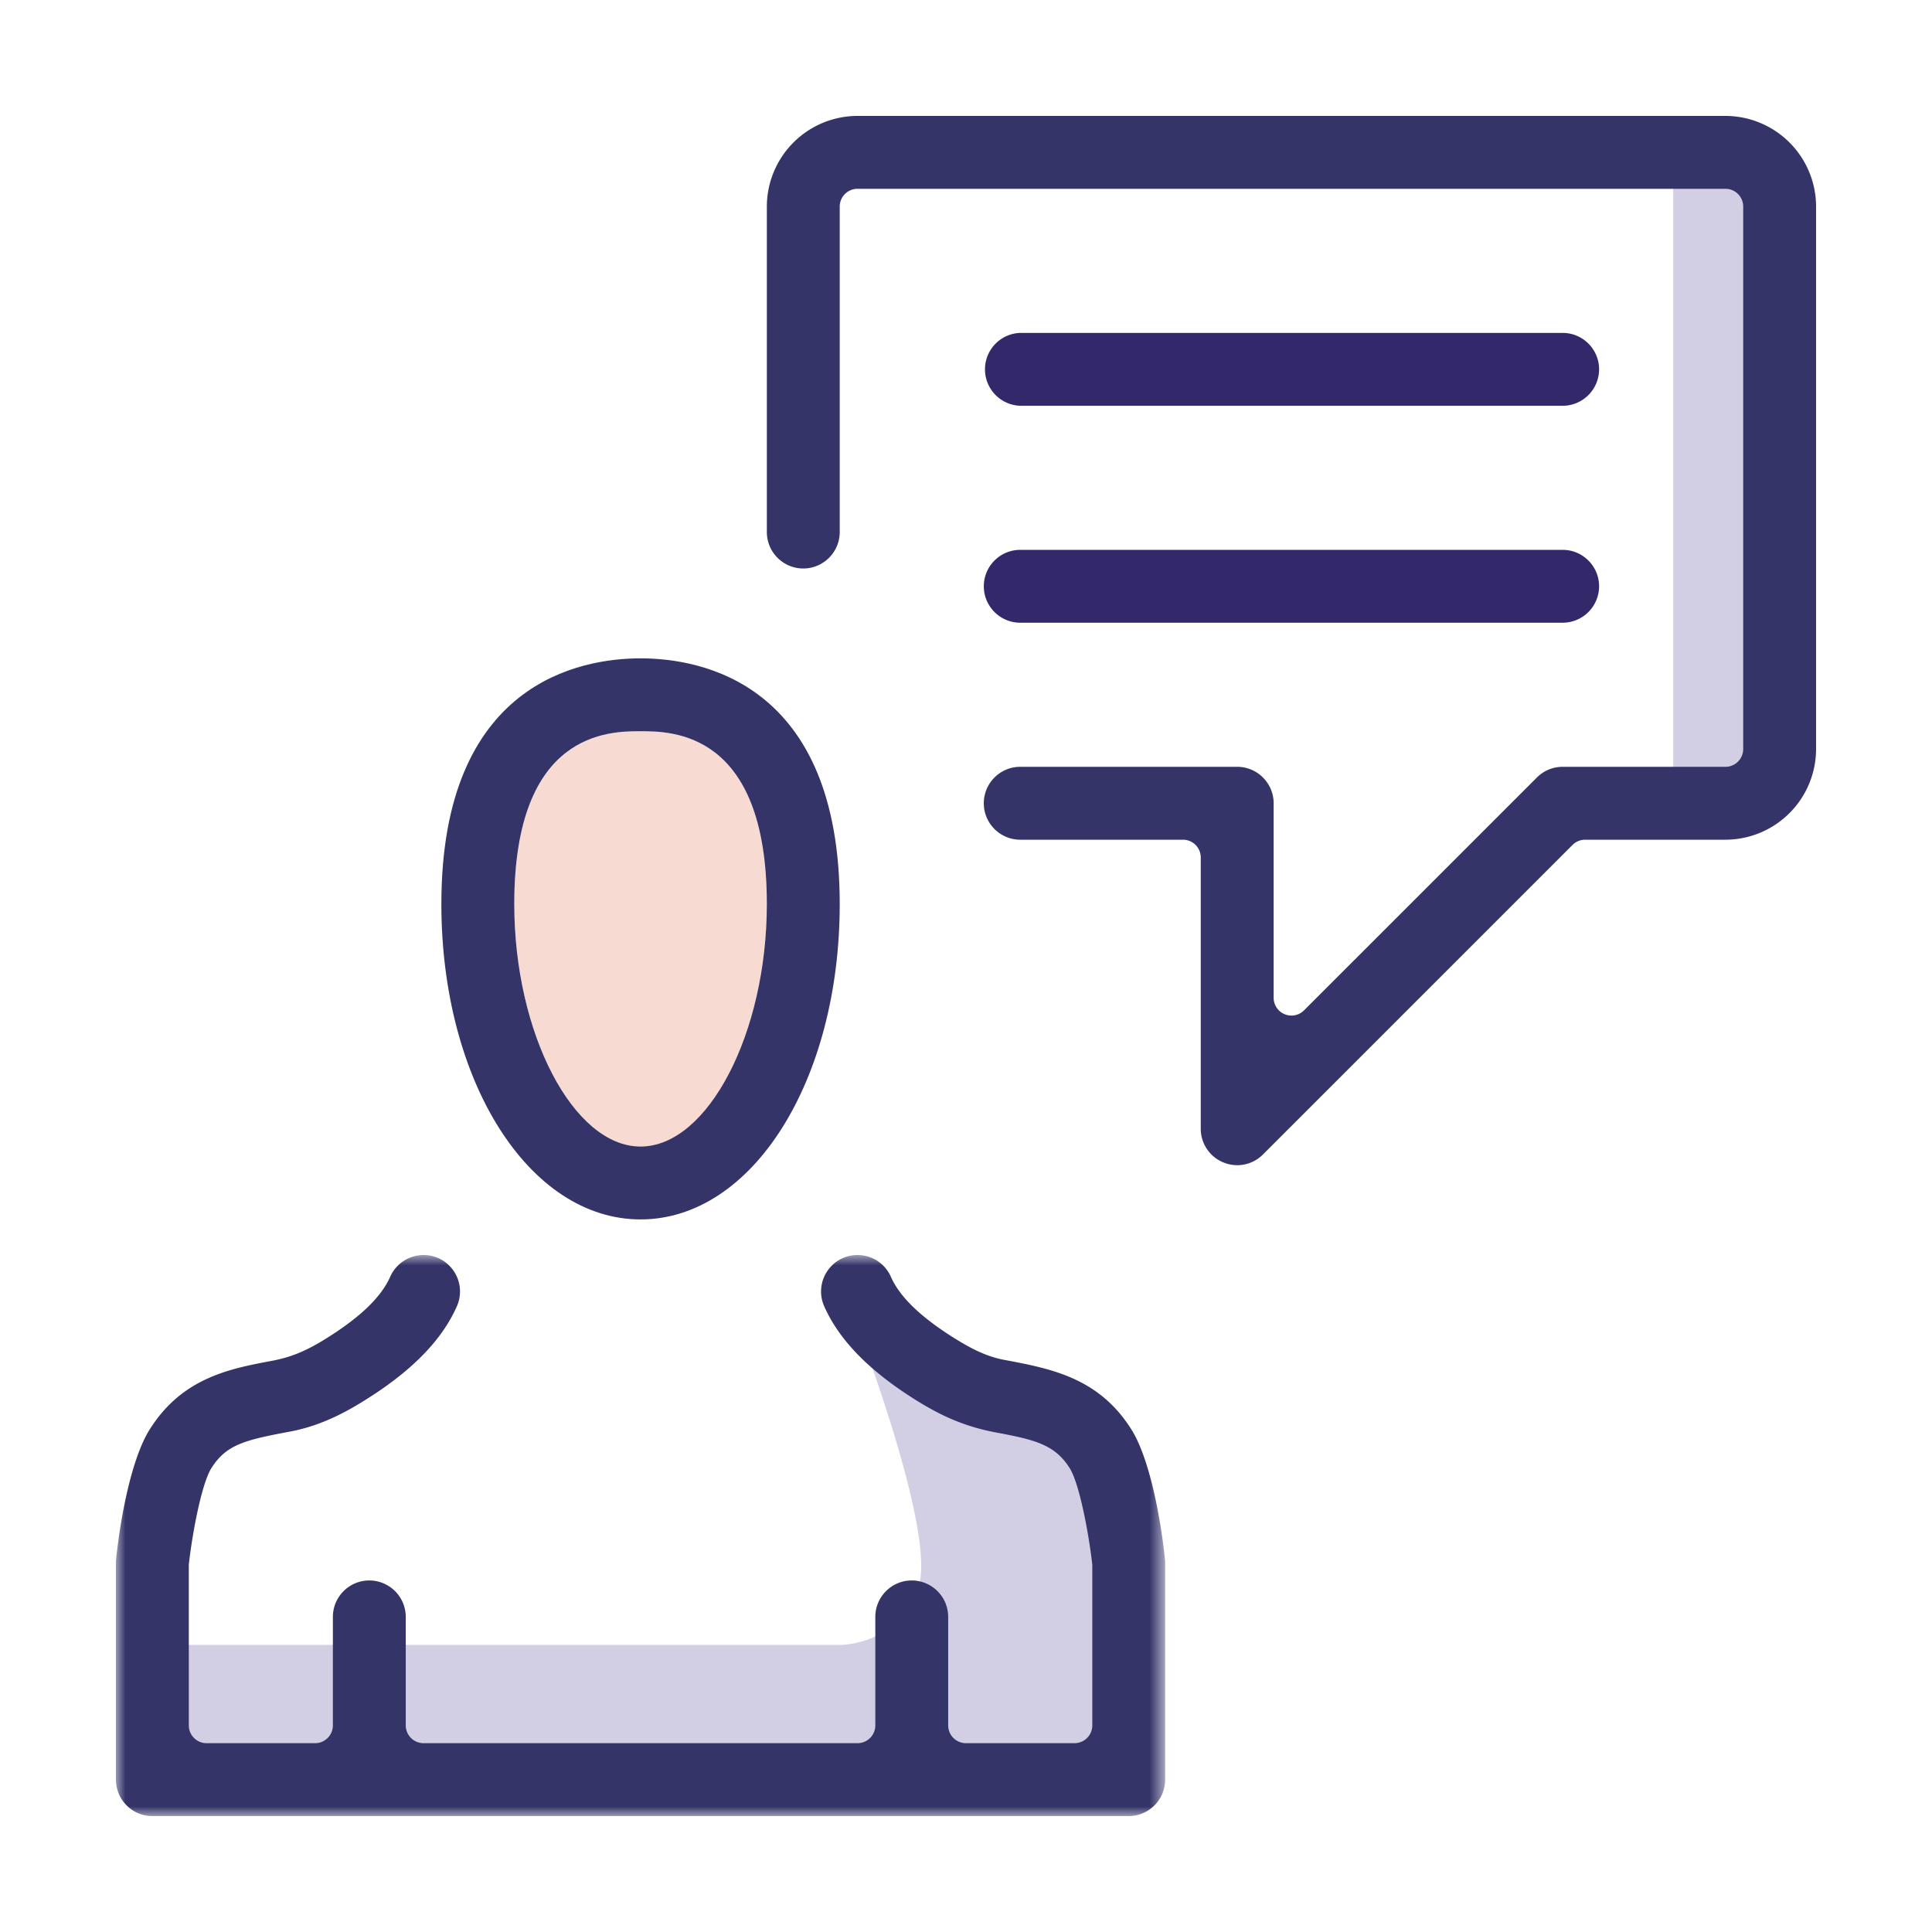 <svg xmlns="http://www.w3.org/2000/svg" xmlns:xlink="http://www.w3.org/1999/xlink" width="100" height="100" viewBox="0 0 100 100">
    <defs>
        <path id="a" d="M0 .96h54.308V30H0z"/>
    </defs>
    <g fill="none" fill-rule="evenodd">
        <path fill="#D2CFE5" d="M86.604 41.116h4V7.117h-4zM43.854 67.263s4.687 11.875 3.688 14.875c-1 3-4 3-4 3h-35l-.833 6.5h50s1.083-15.5-.917-17.5-8-3-8-3l-4.938-3.875z"/>
        <path fill="#F7DBD2" d="M33.154 37.848c1.617 0 6.537 0 6.537 8.944 0 6.687-3.055 12.552-6.537 12.552-3.482 0-6.536-5.865-6.536-12.552 0-8.944 4.92-8.944 6.536-8.944"/>
        <path fill="#343469" d="M33.154 37.848c1.617 0 6.537 0 6.537 8.944 0 6.687-3.055 12.552-6.537 12.552-3.482 0-6.536-5.865-6.536-12.552 0-8.944 4.92-8.944 6.536-8.944m0 25.269c5.781 0 10.31-7.171 10.31-16.325 0-11.477-7.21-12.716-10.31-12.716-3.1 0-10.309 1.239-10.309 12.716 0 9.154 4.53 16.325 10.31 16.325"/>
        <g transform="translate(6 64)">
            <mask id="b" fill="#fff">
                <use xlink:href="#a"/>
            </mask>
            <path fill="#343469" d="M52.563 9.992c-1.685-2.685-4.175-3.153-6.58-3.605-.959-.178-1.785-.615-2.732-1.216-1.664-1.064-2.692-2.073-3.14-3.087a1.888 1.888 0 0 0-2.488-.965 1.89 1.89 0 0 0-.965 2.488c.758 1.714 2.252 3.267 4.565 4.745 1.135.723 2.443 1.44 4.304 1.787 2.048.385 3.066.624 3.846 1.862.503.814.98 3.376 1.158 4.934a.92.92 0 0 1 .006.104v8.266c0 .51-.413.922-.922.922H44a.922.922 0 0 1-.922-.922V19.69a1.889 1.889 0 0 0-1.886-1.886c-1.04 0-1.886.847-1.886 1.886v5.615c0 .51-.413.922-.922.922h-22.46a.921.921 0 0 1-.922-.922V19.69a1.889 1.889 0 0 0-1.886-1.886c-1.04 0-1.886.847-1.886 1.886v5.615c0 .51-.413.922-.922.922H4.693a.92.92 0 0 1-.92-.922V17.04c0-.034.001-.068.005-.103.175-1.556.65-4.118 1.161-4.942.778-1.235 1.754-1.462 4.081-1.898 1.657-.312 2.986-1.057 4.066-1.747 2.314-1.475 3.806-3.027 4.564-4.74a1.892 1.892 0 0 0-.96-2.489 1.891 1.891 0 0 0-2.493.963c-.449 1.015-1.475 2.024-3.139 3.085-.972.62-1.808 1.048-2.97 1.264-2.183.41-4.657.873-6.343 3.56C.836 11.437.253 14.397.01 16.693c-.007.065-.01.128-.01.193v11.227C0 29.153.846 30 1.885 30h50.537c1.04 0 1.886-.847 1.886-1.887V16.886c0-.065-.003-.128-.012-.2-.242-2.289-.825-5.249-1.733-6.694" mask="url(#b)"/>
        </g>
        <path fill="#343469" d="M89.306 6H44.386a4.698 4.698 0 0 0-4.694 4.693v16.846c0 1.04.845 1.886 1.886 1.886 1.04 0 1.886-.846 1.886-1.886V10.693c0-.508.413-.921.922-.921h44.922c.508 0 .92.413.92.921V38.77a.92.92 0 0 1-.92.92h-8.424c-.504 0-.977.197-1.334.553L67.496 52.296a.918.918 0 0 1-1.002.2.92.92 0 0 1-.57-.851V41.577c0-1.04-.847-1.887-1.887-1.887h-11.23c-1.04 0-1.886.847-1.886 1.887s.846 1.886 1.886 1.886h8.423c.51 0 .921.413.921.922v14.038c0 .766.457 1.45 1.167 1.742a1.873 1.873 0 0 0 2.052-.409l16.024-16.023a.925.925 0 0 1 .651-.27h7.261A4.699 4.699 0 0 0 94 38.77V10.693A4.698 4.698 0 0 0 89.305 6"/>
        <path fill="#33296A" d="M52.807 21.003h28.076a1.89 1.89 0 0 0 1.886-1.887c0-1.04-.847-1.885-1.886-1.885H52.808a1.887 1.887 0 0 0 0 3.772M52.807 32.232h28.076a1.889 1.889 0 0 0 1.886-1.886c0-1.04-.847-1.886-1.886-1.886H52.808c-1.04 0-1.886.846-1.886 1.886s.846 1.886 1.886 1.886"/>
    </g>
</svg>
